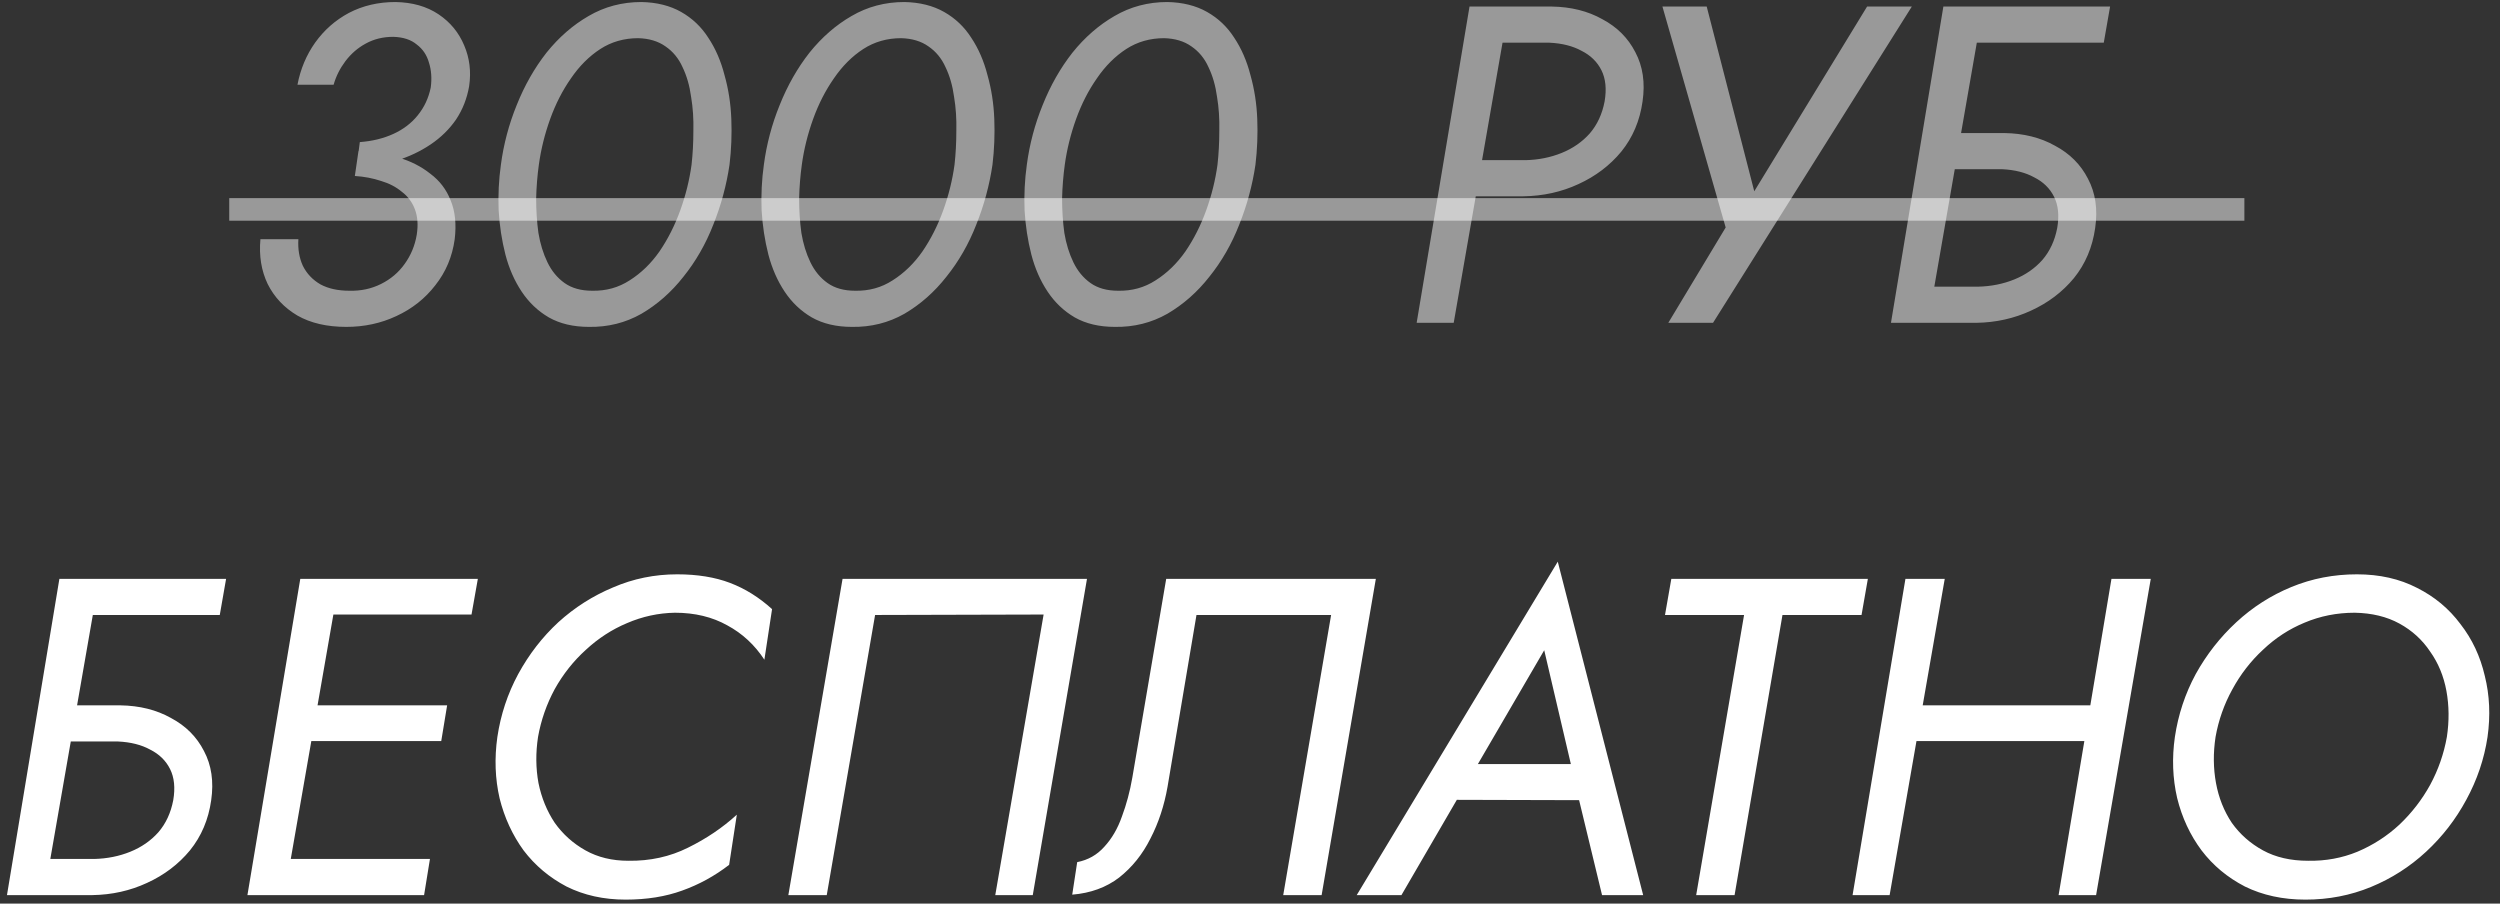 <?xml version="1.0" encoding="UTF-8"?> <svg xmlns="http://www.w3.org/2000/svg" width="166" height="60" viewBox="0 0 166 60" fill="none"><rect x="0" y="0" width="166" height="60" fill="#333333" stroke="none"/> <path d="M23.682 11.055L23.892 9.435C24.712 9.375 25.452 9.195 26.112 8.895C26.772 8.595 27.312 8.185 27.732 7.665C28.172 7.125 28.462 6.505 28.602 5.805C28.682 5.205 28.642 4.655 28.482 4.155C28.342 3.655 28.072 3.255 27.672 2.955C27.292 2.635 26.772 2.465 26.112 2.445C25.432 2.445 24.822 2.595 24.282 2.895C23.762 3.175 23.312 3.565 22.932 4.065C22.572 4.545 22.312 5.065 22.152 5.625H19.752C19.952 4.585 20.342 3.655 20.922 2.835C21.522 1.995 22.272 1.335 23.172 0.855C24.092 0.375 25.122 0.135 26.262 0.135C27.382 0.155 28.332 0.425 29.112 0.945C29.892 1.465 30.462 2.155 30.822 3.015C31.182 3.855 31.292 4.755 31.152 5.715C31.012 6.535 30.722 7.275 30.282 7.935C29.842 8.575 29.282 9.125 28.602 9.585C27.922 10.045 27.162 10.405 26.322 10.665C25.482 10.905 24.602 11.035 23.682 11.055ZM22.992 21.705C21.712 21.705 20.632 21.455 19.752 20.955C18.872 20.435 18.212 19.735 17.772 18.855C17.352 17.975 17.192 16.985 17.292 15.885H19.812C19.772 16.545 19.872 17.135 20.112 17.655C20.372 18.175 20.762 18.585 21.282 18.885C21.802 19.165 22.442 19.305 23.202 19.305C23.962 19.325 24.662 19.175 25.302 18.855C25.942 18.535 26.462 18.095 26.862 17.535C27.282 16.955 27.552 16.305 27.672 15.585C27.772 14.945 27.732 14.385 27.552 13.905C27.372 13.425 27.082 13.035 26.682 12.735C26.302 12.415 25.842 12.175 25.302 12.015C24.762 11.835 24.182 11.725 23.562 11.685L23.802 10.035C24.742 10.075 25.622 10.215 26.442 10.455C27.262 10.695 27.972 11.055 28.572 11.535C29.192 11.995 29.642 12.585 29.922 13.305C30.222 14.025 30.312 14.885 30.192 15.885C30.032 17.045 29.602 18.065 28.902 18.945C28.222 19.825 27.362 20.505 26.322 20.985C25.302 21.465 24.192 21.705 22.992 21.705ZM35.78 10.935C35.68 11.655 35.62 12.405 35.6 13.185C35.6 13.965 35.65 14.725 35.75 15.465C35.87 16.185 36.07 16.835 36.35 17.415C36.63 17.995 37.01 18.455 37.49 18.795C37.97 19.135 38.58 19.305 39.32 19.305C40.24 19.325 41.07 19.095 41.81 18.615C42.57 18.135 43.23 17.495 43.79 16.695C44.35 15.875 44.81 14.965 45.17 13.965C45.53 12.965 45.78 11.955 45.92 10.935C46 10.215 46.04 9.465 46.04 8.685C46.06 7.905 46.01 7.155 45.89 6.435C45.79 5.695 45.6 5.035 45.32 4.455C45.06 3.875 44.68 3.415 44.18 3.075C43.7 2.735 43.1 2.555 42.38 2.535C41.44 2.535 40.6 2.775 39.86 3.255C39.12 3.735 38.47 4.385 37.91 5.205C37.35 6.005 36.89 6.905 36.53 7.905C36.17 8.905 35.92 9.915 35.78 10.935ZM33.26 10.935C33.44 9.575 33.79 8.255 34.31 6.975C34.83 5.675 35.49 4.515 36.29 3.495C37.11 2.475 38.04 1.665 39.08 1.065C40.14 0.445 41.31 0.135 42.59 0.135C43.61 0.155 44.49 0.375 45.23 0.795C45.97 1.215 46.57 1.785 47.03 2.505C47.51 3.225 47.87 4.055 48.11 4.995C48.37 5.915 48.52 6.885 48.56 7.905C48.6 8.925 48.56 9.935 48.44 10.935C48.24 12.295 47.88 13.625 47.36 14.925C46.86 16.205 46.2 17.355 45.38 18.375C44.58 19.395 43.65 20.215 42.59 20.835C41.53 21.435 40.37 21.725 39.11 21.705C38.07 21.705 37.18 21.495 36.44 21.075C35.72 20.655 35.12 20.085 34.64 19.365C34.16 18.645 33.8 17.825 33.56 16.905C33.32 15.965 33.17 14.985 33.11 13.965C33.07 12.945 33.12 11.935 33.26 10.935ZM53.241 10.935C53.141 11.655 53.081 12.405 53.061 13.185C53.061 13.965 53.111 14.725 53.211 15.465C53.331 16.185 53.531 16.835 53.811 17.415C54.091 17.995 54.471 18.455 54.951 18.795C55.431 19.135 56.041 19.305 56.781 19.305C57.701 19.325 58.531 19.095 59.271 18.615C60.031 18.135 60.691 17.495 61.251 16.695C61.811 15.875 62.271 14.965 62.631 13.965C62.991 12.965 63.241 11.955 63.381 10.935C63.461 10.215 63.501 9.465 63.501 8.685C63.521 7.905 63.471 7.155 63.351 6.435C63.251 5.695 63.061 5.035 62.781 4.455C62.521 3.875 62.141 3.415 61.641 3.075C61.161 2.735 60.561 2.555 59.841 2.535C58.901 2.535 58.061 2.775 57.321 3.255C56.581 3.735 55.931 4.385 55.371 5.205C54.811 6.005 54.351 6.905 53.991 7.905C53.631 8.905 53.381 9.915 53.241 10.935ZM50.721 10.935C50.901 9.575 51.251 8.255 51.771 6.975C52.291 5.675 52.951 4.515 53.751 3.495C54.571 2.475 55.501 1.665 56.541 1.065C57.601 0.445 58.771 0.135 60.051 0.135C61.071 0.155 61.951 0.375 62.691 0.795C63.431 1.215 64.031 1.785 64.491 2.505C64.971 3.225 65.331 4.055 65.571 4.995C65.831 5.915 65.981 6.885 66.021 7.905C66.061 8.925 66.021 9.935 65.901 10.935C65.701 12.295 65.341 13.625 64.821 14.925C64.321 16.205 63.661 17.355 62.841 18.375C62.041 19.395 61.111 20.215 60.051 20.835C58.991 21.435 57.831 21.725 56.571 21.705C55.531 21.705 54.641 21.495 53.901 21.075C53.181 20.655 52.581 20.085 52.101 19.365C51.621 18.645 51.261 17.825 51.021 16.905C50.781 15.965 50.631 14.985 50.571 13.965C50.531 12.945 50.581 11.935 50.721 10.935ZM70.702 10.935C70.602 11.655 70.542 12.405 70.522 13.185C70.522 13.965 70.572 14.725 70.672 15.465C70.792 16.185 70.992 16.835 71.272 17.415C71.552 17.995 71.932 18.455 72.412 18.795C72.892 19.135 73.502 19.305 74.242 19.305C75.162 19.325 75.992 19.095 76.732 18.615C77.492 18.135 78.152 17.495 78.712 16.695C79.272 15.875 79.732 14.965 80.092 13.965C80.452 12.965 80.702 11.955 80.842 10.935C80.922 10.215 80.962 9.465 80.962 8.685C80.982 7.905 80.932 7.155 80.812 6.435C80.712 5.695 80.522 5.035 80.242 4.455C79.982 3.875 79.602 3.415 79.102 3.075C78.622 2.735 78.022 2.555 77.302 2.535C76.362 2.535 75.522 2.775 74.782 3.255C74.042 3.735 73.392 4.385 72.832 5.205C72.272 6.005 71.812 6.905 71.452 7.905C71.092 8.905 70.842 9.915 70.702 10.935ZM68.182 10.935C68.362 9.575 68.712 8.255 69.232 6.975C69.752 5.675 70.412 4.515 71.212 3.495C72.032 2.475 72.962 1.665 74.002 1.065C75.062 0.445 76.232 0.135 77.512 0.135C78.532 0.155 79.412 0.375 80.152 0.795C80.892 1.215 81.492 1.785 81.952 2.505C82.432 3.225 82.792 4.055 83.032 4.995C83.292 5.915 83.442 6.885 83.482 7.905C83.522 8.925 83.482 9.935 83.362 10.935C83.162 12.295 82.802 13.625 82.282 14.925C81.782 16.205 81.122 17.355 80.302 18.375C79.502 19.395 78.572 20.215 77.512 20.835C76.452 21.435 75.292 21.725 74.032 21.705C72.992 21.705 72.102 21.495 71.362 21.075C70.642 20.655 70.042 20.085 69.562 19.365C69.082 18.645 68.722 17.825 68.482 16.905C68.242 15.965 68.092 14.985 68.032 13.965C67.992 12.945 68.042 11.935 68.182 10.935ZM97.576 0.435H100.186L96.526 21.435H94.066L97.576 0.435ZM98.536 2.835L98.986 0.435H103.036C104.316 0.455 105.436 0.735 106.396 1.275C107.376 1.795 108.106 2.525 108.586 3.465C109.086 4.405 109.246 5.495 109.066 6.735C108.886 8.015 108.416 9.125 107.656 10.065C106.896 10.985 105.946 11.705 104.806 12.225C103.686 12.745 102.466 13.015 101.146 13.035H96.796L97.246 10.635H101.296C102.156 10.615 102.956 10.455 103.696 10.155C104.436 9.855 105.056 9.425 105.556 8.865C106.056 8.285 106.386 7.575 106.546 6.735C106.686 5.915 106.616 5.225 106.336 4.665C106.056 4.105 105.616 3.675 105.016 3.375C104.436 3.055 103.726 2.875 102.886 2.835H98.536ZM126.945 0.435L113.745 21.435H110.775L114.585 15.105L110.385 0.435H113.325L116.955 14.535L115.455 14.385L123.975 0.435H126.945ZM128.59 11.235L129.04 8.835H133.09C134.37 8.855 135.49 9.135 136.45 9.675C137.43 10.195 138.16 10.925 138.64 11.865C139.14 12.805 139.3 13.895 139.12 15.135C138.94 16.415 138.47 17.525 137.71 18.465C136.95 19.385 136 20.105 134.86 20.625C133.74 21.145 132.53 21.415 131.23 21.435H126.85L127.3 19.035H131.35C132.21 19.015 133.01 18.855 133.75 18.555C134.49 18.255 135.11 17.825 135.61 17.265C136.11 16.685 136.44 15.975 136.6 15.135C136.74 14.315 136.67 13.625 136.39 13.065C136.11 12.505 135.67 12.075 135.07 11.775C134.49 11.455 133.78 11.275 132.94 11.235H128.59ZM129.04 0.435H140.11L139.69 2.835H131.26L128.02 21.435H125.56L129.04 0.435Z" fill="white" fill-opacity="0.5"></path> <path d="M3.493 49.235L3.943 46.835H7.993C9.273 46.855 10.393 47.135 11.353 47.675C12.333 48.195 13.063 48.925 13.543 49.865C14.043 50.805 14.203 51.895 14.023 53.135C13.843 54.415 13.373 55.525 12.613 56.465C11.853 57.385 10.903 58.105 9.763 58.625C8.643 59.145 7.433 59.415 6.133 59.435H1.753L2.203 57.035H6.253C7.113 57.015 7.913 56.855 8.653 56.555C9.393 56.255 10.013 55.825 10.513 55.265C11.013 54.685 11.343 53.975 11.503 53.135C11.643 52.315 11.573 51.625 11.293 51.065C11.013 50.505 10.573 50.075 9.973 49.775C9.393 49.455 8.683 49.275 7.843 49.235H3.493ZM3.943 38.435H15.013L14.593 40.835H6.163L2.923 59.435H0.463L3.943 38.435ZM17.809 59.435L18.199 57.035H28.549L28.159 59.435H17.809ZM20.989 40.805L21.349 38.435H31.729L31.309 40.805H20.989ZM19.549 49.205L19.939 46.835H29.689L29.299 49.205H19.549ZM19.939 38.435H22.549L18.889 59.435H16.429L19.939 38.435ZM35.725 48.935C35.565 49.995 35.575 51.015 35.755 51.995C35.955 52.975 36.315 53.855 36.835 54.635C37.375 55.395 38.055 56.005 38.875 56.465C39.695 56.925 40.645 57.155 41.725 57.155C43.165 57.175 44.485 56.885 45.685 56.285C46.905 55.685 47.985 54.955 48.925 54.095L48.415 57.425C47.455 58.165 46.415 58.735 45.295 59.135C44.195 59.535 42.945 59.735 41.545 59.735C40.085 59.735 38.775 59.445 37.615 58.865C36.475 58.265 35.525 57.465 34.765 56.465C34.025 55.445 33.495 54.295 33.175 53.015C32.875 51.715 32.825 50.355 33.025 48.935C33.245 47.455 33.705 46.065 34.405 44.765C35.125 43.445 36.015 42.295 37.075 41.315C38.155 40.335 39.365 39.565 40.705 39.005C42.045 38.425 43.465 38.135 44.965 38.135C46.305 38.135 47.475 38.325 48.475 38.705C49.475 39.085 50.405 39.665 51.265 40.445L50.755 43.805C50.115 42.825 49.295 42.065 48.295 41.525C47.295 40.965 46.135 40.685 44.815 40.685C43.715 40.705 42.655 40.935 41.635 41.375C40.635 41.795 39.725 42.385 38.905 43.145C38.085 43.885 37.395 44.755 36.835 45.755C36.295 46.755 35.925 47.815 35.725 48.935ZM69.296 40.805L58.106 40.835L54.896 59.435H52.346L55.946 38.435H72.176L68.576 59.435H66.086L69.296 40.805ZM91.356 38.435L87.756 59.435H85.206L88.386 40.835H79.446L77.526 52.235C77.306 53.495 76.926 54.645 76.386 55.685C75.866 56.725 75.176 57.585 74.316 58.265C73.456 58.925 72.416 59.305 71.196 59.405L71.526 57.245C72.246 57.105 72.846 56.765 73.326 56.225C73.826 55.685 74.216 55.015 74.496 54.215C74.796 53.415 75.026 52.555 75.186 51.635L77.436 38.435H91.356ZM95.426 53.105L96.656 50.735H105.746L106.256 53.135L95.426 53.105ZM102.536 43.175L97.676 51.515L97.346 52.055L93.056 59.435H90.086L103.436 37.295L109.106 59.435H106.376L104.636 52.235L104.516 51.635L102.536 43.175ZM110.556 40.835L110.976 38.435H124.026L123.606 40.835H118.356L115.176 59.435H112.626L115.806 40.835H110.556ZM126.131 49.205L126.521 46.835H140.561L140.171 49.205H126.131ZM140.201 38.435H142.811L139.181 59.435H136.691L140.201 38.435ZM126.521 38.435H129.131L125.471 59.435H123.011L126.521 38.435ZM147.112 48.935C146.952 49.995 146.962 51.015 147.142 51.995C147.322 52.975 147.672 53.855 148.192 54.635C148.732 55.395 149.422 56.005 150.262 56.465C151.102 56.925 152.102 57.155 153.262 57.155C154.422 57.175 155.512 56.975 156.532 56.555C157.572 56.115 158.502 55.515 159.322 54.755C160.142 53.975 160.822 53.095 161.362 52.115C161.902 51.115 162.272 50.055 162.472 48.935C162.632 47.875 162.622 46.855 162.442 45.875C162.262 44.895 161.902 44.025 161.362 43.265C160.842 42.485 160.162 41.865 159.322 41.405C158.482 40.945 157.492 40.705 156.352 40.685C155.172 40.685 154.062 40.905 153.022 41.345C152.002 41.765 151.082 42.365 150.262 43.145C149.442 43.905 148.762 44.785 148.222 45.785C147.682 46.765 147.312 47.815 147.112 48.935ZM144.412 48.935C144.632 47.455 145.092 46.065 145.792 44.765C146.512 43.465 147.412 42.315 148.492 41.315C149.572 40.315 150.792 39.535 152.152 38.975C153.512 38.415 154.962 38.135 156.502 38.135C158.002 38.135 159.332 38.435 160.492 39.035C161.652 39.615 162.612 40.415 163.372 41.435C164.152 42.435 164.692 43.585 164.992 44.885C165.312 46.165 165.372 47.515 165.172 48.935C164.952 50.395 164.482 51.785 163.762 53.105C163.062 54.405 162.172 55.555 161.092 56.555C160.012 57.555 158.792 58.335 157.432 58.895C156.072 59.455 154.622 59.735 153.082 59.735C151.582 59.735 150.242 59.445 149.062 58.865C147.902 58.265 146.942 57.465 146.182 56.465C145.422 55.445 144.882 54.285 144.562 52.985C144.262 51.685 144.212 50.335 144.412 48.935Z" fill="white"></path> <path d="M15.222 13.155H149.027V14.655H15.222V13.155Z" fill="white" fill-opacity="0.5"></path> </svg> 